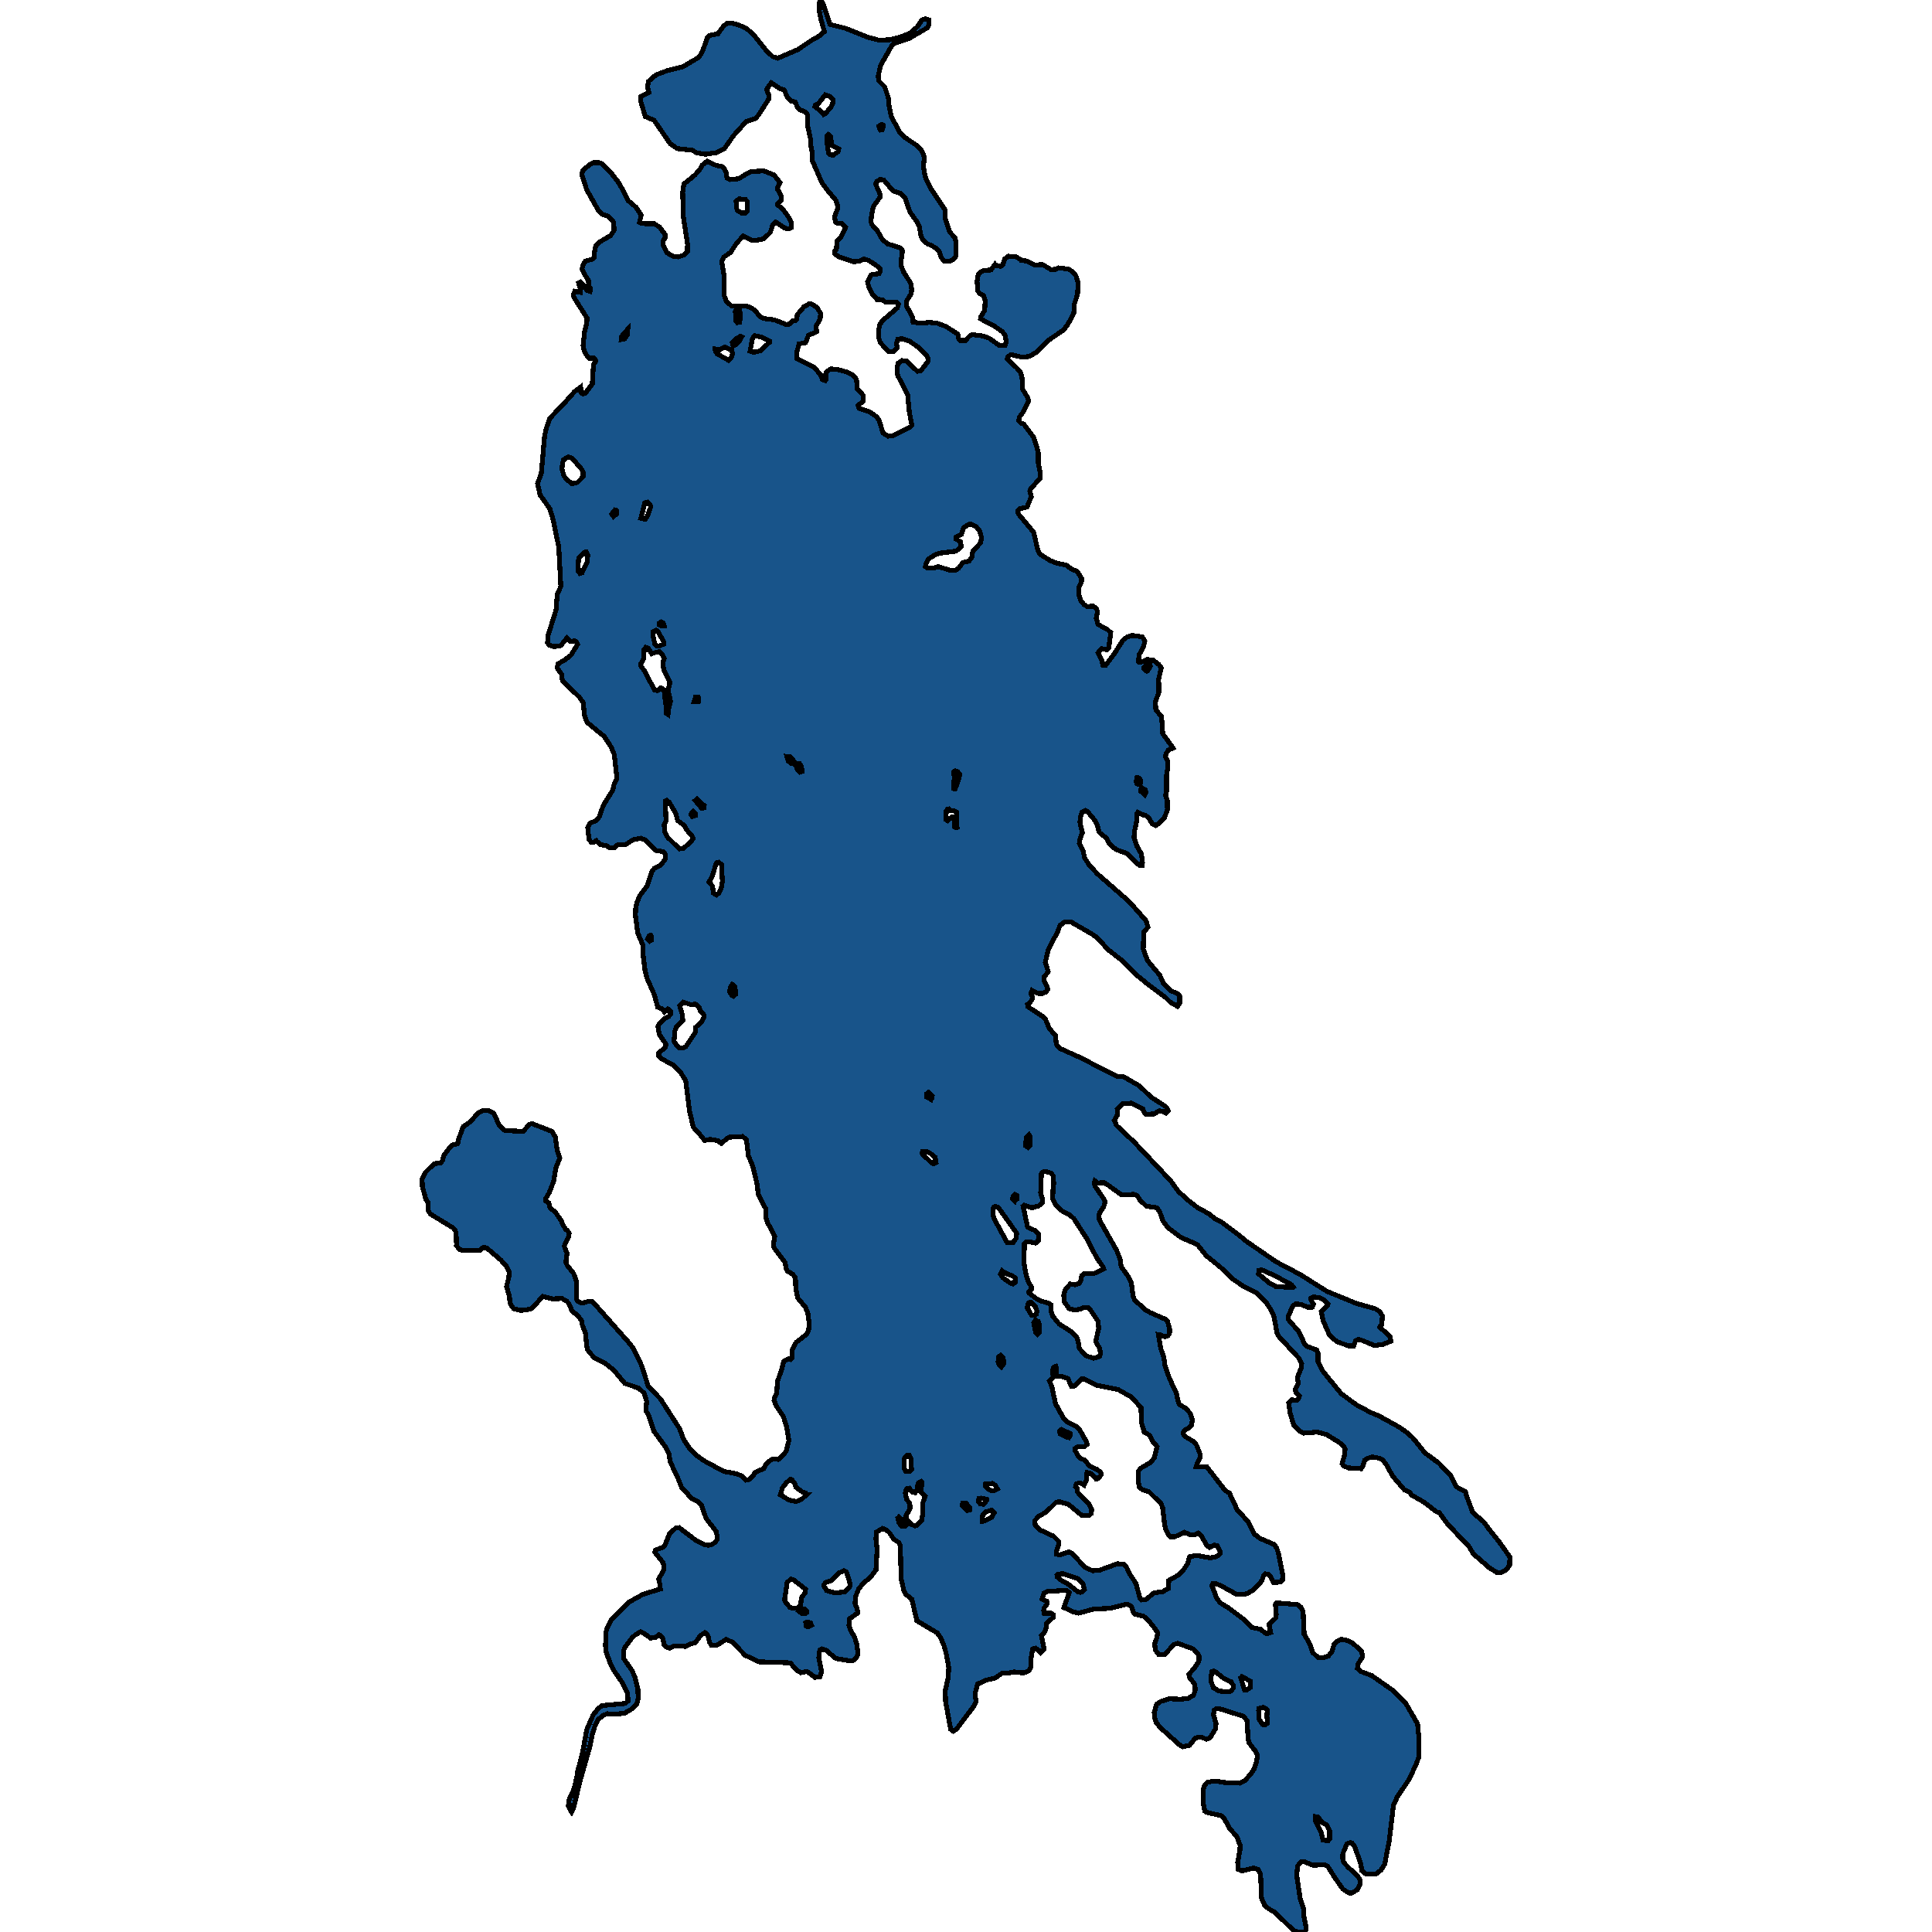 <svg xmlns="http://www.w3.org/2000/svg" width="400" height="400"><path style="stroke: black; fill: #18548a; shape-rendering: crispEdges; stroke-width: 1px;" d="M213.998,110.185L214.893,113.979L215.353,114.764L217.434,116.072L218.813,116.595L220.725,116.988L221.717,117.729L223.048,118.339L223.943,119.778L223.895,120.476L223.387,121.566L223.387,123.179L223.75,124.313L224.451,125.185L225.105,125.577L226.339,125.49L226.968,125.97L227.234,126.58L226.968,128.019L227.331,129.24L228.178,129.763L229.291,130.33L229.968,130.984L229.557,134.123L229.218,134.515L228.057,134.297L227.307,135.169L228.081,136.652L228.347,137.742L228.904,137.742L230.743,135.3L232.509,132.51L233.332,131.899L234.3,131.551L236.502,131.856L237.034,132.728L236.744,133.949L235.872,135.518L235.679,136.957L235.8,137.088L236.574,137.001L237.494,136.521L238.752,136.695L239.962,137.611L240.421,138.265L239.889,140.619L239.938,143.279L239.212,145.328L239.308,146.941L240.494,148.38L240.736,151.911L242.865,154.875L241.898,155.268L241.389,156.096L241.293,156.619L241.728,157.534L241.801,158.842L241.535,160.368L241.535,163.725L241.317,164.727L241.68,165.73L241.704,167.648L241.123,169.217L240.107,170.351L239.284,170.917L238.558,170.568L237.808,169.304L237.131,168.781L236.55,168.694L235.582,168.171L235.364,168.52L235.292,170.263L234.929,171.92L234.784,173.445L235.388,175.189L236.308,176.802L236.55,178.589L236.502,179.199L235.872,179.156L233.332,176.715L231.299,175.974L230.525,175.494L229.581,174.579L229.17,173.62L227.573,172.312L227.161,170.786L226.677,169.871L225.177,168.04L224.717,167.822L224.04,168.171L223.653,169.304L223.604,170.307L224.088,172.399L223.629,173.663L223.459,174.579L224.209,176.061L224.572,177.63L225.516,179.112L227.234,180.943L233.767,186.652L237.276,190.619L237.687,191.97L236.792,192.972L236.695,196.503L237.566,198.856L240.131,201.907L240.905,203.694L242.502,205.175L243.882,205.742L244.22,206.091L244.245,207.703L243.785,208.357L242.285,207.485L241.365,206.57L237.494,203.65L235.582,202.081L232.073,198.682L229.388,196.59L227.161,194.149L226.194,193.452L221.814,190.924L221.015,190.837L220.362,190.924L219.442,191.621L219.007,192.842L217.071,196.546L216.418,199.205L217.023,201.166L216.224,202.212L216.2,203.127L216.829,204.347L216.926,204.827L216.539,205.393L215.74,205.698L214.845,205.655L213.684,205.045L213.442,205.698L213.756,206.352L213.708,206.875L213.296,207.485L212.74,207.965L212.837,208.444L215.813,210.405L216.49,211.102L217.216,212.889L218.499,214.371L218.717,216.245L219.563,217.116L223.435,218.859L231.251,222.825L232.678,222.956L235.921,224.829L238.244,227.095L241.414,229.143L241.873,230.015L241.389,230.451L240.663,230.102L239.986,229.971L238.97,230.625L237.3,230.712L236.889,230.32L236.598,229.536L234.251,228.403L232.436,228.49L231.299,229.623L231.396,230.756L230.694,231.976L231.178,233.021L234.784,236.42L242.309,244.394L244.003,246.703L246.011,248.533L247.995,250.058L250.415,251.365L251.576,252.367L252.859,252.977L256.73,255.896L258.013,256.985L264.304,261.299L269.119,263.825L274.709,267.354L280.879,269.881L284.775,270.97L285.743,271.623L286.203,272.451L286.082,274.281L285.695,274.586L285.67,274.76L287.775,276.72L287.969,277.679L286.324,278.332L284.581,278.594L282.331,277.635L281.291,277.287L280.661,277.592L280.25,278.637L279.21,278.637L276.984,277.853L275.967,277.112L275.193,276.285L273.935,273.41L273.548,271.58L274.927,270.229L274.951,270.012L274.152,269.184L273.257,268.705L271.902,268.487L271.418,268.748L271.418,269.14L271.926,270.012L271.709,270.621L270.789,270.665L269.313,270.055L268.224,269.968L267.595,270.491L266.748,272.495L266.724,273.192L268.902,275.675L270.136,278.332L270.547,278.724L272.604,279.508L272.87,280.118L272.894,281.991L273.935,283.952L277.661,288.525L280.928,290.921L283.807,292.446L285.404,293.099L289.735,295.495L291.284,296.584L292.446,297.629L295.035,300.809L297.914,302.943L300.455,305.643L301.399,307.647L301.931,308.082L303.431,308.823L303.552,309.476L304.907,313.135L307.278,315.182L308.198,316.488L310.303,319.101L312.602,322.368L312.553,324.022L311.949,324.937L311.005,325.503L310.013,325.634L308.295,324.545L305.004,321.671L304.109,320.146L299.729,315.573L297.987,313.178L297.406,313.004L294.817,311L292.688,309.781L292.179,309.476L291.962,308.997L290.776,308.474L288.356,305.643L286.977,303.161L286.324,302.333L285.719,301.941L284.146,301.636L283.105,301.941L282.573,302.29L282.162,303.553L281.823,304.075L279.161,303.901L278.266,303.553L277.879,303.074L278.363,301.244L278.484,299.981L278.048,299.241L277.129,298.544L274.685,297.019L272.749,296.497L269.845,296.714L269.095,296.279L267.861,295.016L267.111,292.62L266.821,290.485L267.498,289.832L268.466,289.919L268.805,289.658L269.047,289.004L268.297,288.351L268.176,287.698L268.805,286.347L268.587,285.302L269.41,283.167L269.507,282.296L268.902,281.164L264.716,276.633L264.377,275.893L263.723,272.364L263.239,271.362L262.054,269.532L260.166,267.703L257.481,266.352L255.254,264.827L252.714,262.388L249.762,259.992L247.923,257.682L244.511,256.201L241.777,254.153L240.809,252.846L240.107,250.929L239.526,250.058L237.3,249.709L235.945,248.359L235.485,247.575L234.784,247.27L232.606,247.4L232.098,247.313L229.267,245.265L228.589,244.873L227.186,244.917L226.677,244.481L226.556,244.786L226.677,245.527L228.589,248.315L228.783,248.882L228.516,249.84L227.742,250.973L227.549,251.539L227.597,252.541L231.154,258.815L231.88,260.601L232.146,262.257L233.598,264.305L234.227,265.524L234.59,268.356L234.905,269.14L237.179,271.231L238.22,271.798L241.317,273.148L241.728,273.584L242.164,275.239L242.139,276.11L241.825,276.503L241.22,276.764L240.373,276.415L239.841,276.328L240.349,279.29L240.954,281.033L241.196,282.732L242.091,285.302L243.543,288.438L243.906,290.093L244.22,290.834L245.406,291.487L246.398,292.576L246.882,293.97L246.689,295.059L246.205,295.582L245.358,296.017L244.971,296.54L244.971,296.889L245.309,297.368L247.221,298.544L247.705,299.153L248.479,301.07L248.479,301.767L247.777,303.248L247.632,303.727L249.883,303.727L253.706,308.649L254.625,309.128L254.674,309.476L256.15,312.568L258.352,315.007L259.61,317.533L260.844,318.491L263.772,319.754L264.304,320.451L264.716,321.671L265.587,326.069L265.514,327.114L265.054,327.55L263.627,327.637L262.925,326.2L262.562,325.895L261.957,325.852L261.57,326.331L261.28,327.202L260.82,327.811L259.465,329.248L258.134,329.945L257.65,330.119L256.077,330.119L252.689,328.247L251.722,327.898L251.068,327.898L250.875,328.247L251.528,329.858L251.915,330.947L252.714,331.905L254.432,332.95L257.819,335.519L259.174,336.956L260.941,337.305L262.199,338.263L263.07,338.001L262.731,336.303L264.086,335.04L264.232,334.256L264.062,332.166L264.28,331.861L268.611,332.21L269.361,332.776L269.797,333.777L270.015,338.35L271.225,340.44L271.781,342.138L272.918,343.183L273.983,343.183L274.999,342.879L275.774,341.921L276.209,340.44L276.742,339.83L277.734,339.395L279.04,339.656L279.984,340.135L281.92,341.877L282.089,343.053L281.145,344.533L281.049,345.448L281.847,346.101L283.952,346.885L288.574,350.107L291.09,352.719L293.486,356.899L293.801,360.122L293.752,363.779L293.147,365.433L291.599,368.612L289.3,372.008L288.501,373.749L287.654,380.933L286.687,385.983L285.888,387.202L284.944,387.942L282.742,387.942L281.968,387.332L281.654,385.591L280.395,382.152L279.936,381.586L279.573,381.499L278.871,381.76L278.024,383.762L278,384.851L278.193,385.591L279.161,386.636L281,388.29L281.557,389.161L281.654,389.988L281.024,391.25L279.669,392.034L278.919,391.729L278,391.076L276.354,388.725L274.927,386.462L274.322,386.113L271.805,386.157L270.063,385.46L269.386,385.417L268.66,386.331L268.466,388.246L269.192,393.079L269.894,395.168L269.966,396.866L270.281,398.215L270.426,399.478L270.136,400L268.684,400L267.764,399.652L263.941,395.908L262.707,395.212L261.86,394.559L261.183,392.948L260.989,388.072L260.457,387.027L259.537,386.766L257.093,387.376L256.367,387.027L256.246,385.634L256.706,383.066L256.755,382.065L256.101,380.323L254.504,378.451L253.536,376.623L252.883,375.926L249.81,375.229L249.447,374.968L249.06,373.14L249.108,370.44L249.423,369.57L249.907,369.047L250.85,368.829L252.085,368.829L253.488,369.047L256.634,369.178L257.698,368.699L259.005,367.219L259.658,366.217L260.166,364.65L260.36,363.518L259.9,362.516L258.642,360.905L258.424,360.122L258.182,356.246L257.432,355.332L252.762,353.852L251.939,353.721L251.359,354.069L251.238,355.027L251.77,356.856L251.673,357.901L250.56,359.773L249.786,360.078L248.77,359.686L248.092,359.686L247.463,359.86L246.277,361.341L244.898,361.645L244.148,361.21L240.421,357.857L239.429,356.725L239.066,355.724L238.97,354.548L239.454,352.894L240.276,352.284L242.091,351.718L244.487,351.805L246.011,351.631L247.076,350.978L247.414,350.15L247.463,349.541L247.269,348.583L246.277,347.32L246.156,346.623L247.318,345.317L248.213,343.967L248.261,342.966L247.898,342.269L247.076,341.398L243.809,340.222L243.035,340.484L241.147,342.53L240.663,342.617L239.889,342.53L239.187,341.616L239.066,340.353L239.55,338.959L239.671,338.001L238.824,336.782L237.639,335.345L236.744,334.605L235.05,334.213L234.663,333.864L234.324,332.776L233.961,332.384L233.211,332.123L229.726,332.994L226.484,333.124L223.266,333.995L222.104,333.69L220.265,332.819L221.402,329.684L220.725,329.248L216.757,329.51L216.152,329.814L215.764,331.077L216.708,331.513L216.781,332.079L216.176,332.906L216.079,333.429L216.2,334.082L217.555,333.952L218.039,334.256L218.087,334.822L216.708,336.085L216.539,337.218L216.152,338.089L215.619,338.655L216.176,341.442L215.426,342.138L214.434,341.224L213.805,341.398L213.466,343.314L213.442,345.143L212.982,345.97L211.82,346.362L209.957,346.144L208.651,346.406L207.537,346.362L206.086,347.407L204.198,347.843L202.383,348.67L201.875,350.673L202.093,352.328L201.633,353.242L198.076,357.944L197.375,358.423L196.818,358.032L195.778,352.328L195.705,350.063L196.334,347.189L196.431,345.317L195.971,342.661L195.511,340.875L194.737,339.047L194.06,338.089L189.825,335.563L188.785,331.077L187.478,330.032L187.163,329.423L186.558,326.853L186.413,319.929L186.074,319.363L185.01,318.622L184.139,317.316L183.461,316.749L182.711,316.445L181.429,317.228L181.356,318.666L181.598,320.756L181.356,325.068L180.146,326.635L179.033,327.506L177.799,328.9L177.17,330.468L177.025,331.948L177.484,333.168L177.581,333.952L175.863,335.171L175.766,336.521L176.178,337.653L176.976,339.047L177.436,340.571L177.63,342.53L177.267,343.227L176.613,343.793L175.863,343.837L173.032,343.358L171.024,341.659L170.153,341.398L169.717,341.616L169.524,343.27L170.104,346.144L169.741,347.189L168.749,347.277L167.104,346.057L165.821,346.319L164.926,345.796L163.619,344.272L157.038,344.054L154.279,342.704L151.618,339.961L150.335,339.438L148.448,340.614L147.238,340.614L146.875,339.917L146.609,338.742L146.222,338.132L145.931,338.001L144.963,338.698L143.947,340.092L142.713,340.44L141.963,340.875L139.664,340.745L138.696,341.224L138.043,341.05L137.511,340.571L137.244,339.264L136.785,338.611L136.422,338.437L135.647,339.047L134.68,339.134L133.204,338.089L132.599,337.827L131.437,338.568L130.784,339.177L129.332,341.137L129.09,341.833L129.163,343.445L130.808,345.796L131.461,347.233L132.066,349.715L132.139,351.674L131.824,352.763L130.977,353.721L129.332,354.679L127.348,354.94L125.727,354.809L124.855,355.158L123.839,356.029L123.186,357.335L122.678,358.902L122.121,361.645L120.161,368.481L118.758,374.315L118.346,375.186L118.08,374.794L117.669,373.88L117.862,372.53L118.879,370.266L119.459,367.697L119.556,366.914L120.669,362.603L121.468,358.119L122.799,355.071L123.912,353.677L124.686,353.111L129.453,352.676L130.034,352.153L129.913,350.542L128.775,348.278L127.178,345.97L126.283,344.185L125.46,341.964L125.364,340.745L125.436,338.132L125.606,337.218L126.573,335.345L130.082,331.774L133.131,330.076L136.712,328.987L136.615,327.985L136.373,326.94L137.39,325.068L137.414,324.066L137.269,323.5L135.551,321.366L135.744,320.887L137.123,320.408L137.704,319.842L138.575,317.62L139.834,316.401L140.584,316.27L144.165,318.971L145.859,319.842L146.73,319.929L147.383,319.754L148.012,319.363L148.496,318.709L148.448,317.925L148.278,317.054L146.197,314.398L145.205,311.567L144.528,310.913L143.028,310.129L142.495,309.476L142.544,309.476L142.229,309.041L141.189,308.126L140.1,305.426L138.793,302.769L138.479,300.939L137.898,299.72L135.381,296.322L134.365,293.23L133.736,292.054L133.881,290.137L133.349,288.438L132.236,287.393L129.38,286.434L127.009,283.603L125.412,282.34L123.016,281.12L121.637,279.465L121.468,278.637L121.202,275.98L120.548,274.281L120.427,273.497L119.726,272.451L118.492,271.493L117.693,269.794L117.379,269.445L116.967,269.227L116.362,268.835L114.402,268.922L112.37,268.4L110.144,270.883L109.684,271.057L107.893,271.319L106.369,270.97L106.054,270.578L105.594,269.837L105.473,268.4L104.869,266.352L105.353,264.435L105.425,263.259L104.844,262.17L103.683,260.863L100.779,258.38L100.053,258.249L99.279,258.902L95.528,258.815L95.19,258.685L94.488,257.9L94.512,257.595L94.44,255.33L94.246,254.72L93.907,254.284L89.068,251.322L88.681,250.581L88.584,248.925L88.172,248.315L87.447,245.614L87.398,244.089L88.148,242.651L89.915,240.908L91.149,240.821L91.584,240.342L91.85,239.296L92.964,237.771L93.593,237.074L94.778,236.769L94.948,235.854L95.891,233.283L97.343,232.281L98.964,230.451L100.029,229.884L101.166,229.928L102.279,230.538L103.32,232.934L104.336,233.98L104.578,234.067L108.305,234.242L109.587,232.804L110.119,232.629L114.281,234.242L114.983,235.418L115.346,238.12L115.903,239.775L115.128,241.649L114.596,244.655L113.701,246.965L112.926,248.228L113.023,248.664L113.628,249.056L113.87,250.058L114.983,250.973L116.144,252.629L116.483,253.456L116.967,254.284L117.088,254.546L117.475,254.763L117.838,255.33L117.717,256.114L116.967,257.639L116.822,257.987L116.967,258.38L117.403,259.512L117.161,261.342L117.403,261.952L118.782,263.695L119.387,265.394L119.411,269.097L119.701,269.489L120.258,269.707L120.863,269.707L121.952,269.402L122.726,269.532L130.324,278.114L131.195,279.29L132.841,282.732L134.196,286.957L136.761,289.658L140.68,295.756L141.576,298.108L142.737,299.807L144.334,301.418L145.738,302.42L149.851,304.642L152.489,305.121L153.505,305.556L154.449,306.427L155.126,306.297L155.925,305.6L156.312,304.859L158.151,304.032L158.707,302.986L159.7,302.202L160.401,302.028L161.127,302.159L161.587,301.854L162.748,300.504L163.329,298.282L162.869,295.408L162.192,293.273L160.813,291.226L160.256,289.963L160.377,289.266L160.813,288.438L160.958,286.042L161.78,283.69L162.289,281.817L163.256,281.294L163.692,281.469L164.007,281.12L164.031,279.421L164.829,277.94L167.031,276.198L167.394,275.544L167.564,274.107L167.249,271.841L166.741,270.621L165.144,268.705L164.757,266.744L164.684,264.522L164.079,263.782L162.966,263.128L162.748,262.606L162.555,261.386L160.28,258.38L160.111,257.639L160.401,255.983L158.925,253.151L158.514,251.888L158.611,250.407L156.989,247.313L156.747,245.178L155.876,241.518L154.957,239.296L154.545,236.028L153.771,235.287L150.868,235.462L149.319,236.725L148.617,236.159L147.02,235.897L145.883,236.115L145.06,235.069L143.536,233.37L142.737,229.928L141.963,223.74L140.801,221.866L139.374,220.515L136.882,219.164L136.398,218.598L136.373,217.988L137.728,216.855L137.898,216.201L136.494,214.153L136.204,212.497L136.543,211.93L137.656,210.885L138.454,210.492L138.841,209.926L138.817,209.316L138.309,208.923L137.583,209.534L137.099,208.88L136.18,208.531L135.478,205.96L134.002,202.648L133.542,200.861L133.107,197.418L133.083,195.631L132.042,193.19L131.558,189.529L131.631,187.786L131.921,186.74L132.453,185.432L133.954,183.471L134.994,180.42L135.526,179.722L136.809,179.112L137.68,177.935L137.801,176.933L137.317,176.322L135.72,176.061L133.591,173.925L132.695,173.533L131.05,173.881L129.477,174.884L127.904,174.884L127.178,175.538L126.211,175.538L125.557,175.102L124.372,174.884L123.525,174.186L123.452,174.056L123.016,174.317L122.412,174.404L121.952,173.794L121.686,171.353L122.145,170.481L123.476,169.827L124.081,169.086L124.952,166.645L126.888,163.55L127.154,162.33L127.735,161.24L127.178,156.227L126.525,154.657L125.097,152.478L121.661,149.644L121.323,149.077L120.984,148.031L120.766,145.502L119.943,144.325L116.967,141.448L116.459,141.012L116.241,139.529L115.733,138.875L115.37,138.221L115.515,137.437L116.967,136.608L118.201,135.649L119.58,133.425L119.218,132.771L118.927,132.684L118.056,132.815L117.379,132.074L116.967,132.597L116.193,133.556L115.806,133.774L114.523,133.861L113.725,133.556L113.362,133.12L113.434,131.681L115.128,126.275L115.37,123.048L116.12,121.391L115.685,113.281L114.523,107.612L113.846,105.345L111.813,102.467L111.305,100.112L112.079,97.931L112.757,90.212L113.144,88.555L113.846,86.593L116.967,83.322L118.976,81.054L120.21,80.138L120.355,81.315L120.694,81.577L121.153,81.446L122.629,79.484L122.871,75.471L123.355,74.773L123.234,74.381L122.944,74.075L122.073,74.206L121.589,73.77L120.984,72.723L120.718,71.589L121.032,68.667L121.492,66.792L121.54,65.876L118.855,61.601L118.709,61.034L119.024,60.292L120.137,60.511L120.185,59.856L119.798,58.591L120.21,58.373L121.129,59.333L121.516,60.118L122.145,60.336L122.218,59.638L121.903,59.158L121.831,58.068L121.032,56.803L120.5,55.669L120.669,55.014L121.178,54.055L122.702,53.662L122.992,53.313L123.137,51.83L123.379,50.87L124.105,50.129L126.404,48.777L127.154,47.686L127.057,46.203L126.84,45.679L125.92,44.763L124.759,44.371L123.791,43.411L121.444,39.223L120.476,36.169L120.621,35.297L122.194,33.988L122.799,33.683L124.009,33.683L124.638,33.857L126.743,36.082L128.195,37.958L130.106,41.579L131.655,42.888L132.744,44.502L132.405,46.072L132.841,46.29L135.454,46.334L136.567,47.032L137.728,48.602L137.68,49.256L137.317,49.867L137.341,50.827L137.995,52.223L138.624,52.659L139.422,53.095L140.414,53.182L141.527,52.833L142.302,52.179L142.35,50.521L141.503,45.069L141.334,39.877L141.6,38.089L143.85,36.257L144.842,35.166L145.399,34.163L146.391,33.377L148.182,34.206L149.391,34.468L149.9,34.773L150.384,35.733L150.505,36.867L151.206,37.173L152.948,36.998L154.666,35.908L155.562,35.515L158.151,35.384L160.304,36.257L161.49,37.827L160.982,38.83L160.982,39.179L161.418,39.877L161.756,40.706L161.805,41.361L160.982,42.277L160.982,42.408L162.119,43.367L163.111,44.72L163.886,46.072L163.813,47.163L163.377,47.381L162.531,47.25L160.595,45.985L159.966,46.639L159.482,48.122L158.127,49.431L156.699,49.736L155.707,49.78L153.892,48.864L152.537,50.303L151.255,52.266L149.827,53.226L149.44,54.142L149.948,57.37L149.924,61.165L150.384,62.342L151.424,63.346L154.57,63.389L155.634,63.782L156.384,64.349L157.401,65.614L158.223,65.963L160.329,66.224L162.773,67.184L163.498,67.097L164.152,66.399L164.587,66.443L164.926,66.181L165.071,65.134L166.451,63.52L167.588,62.866L168.096,62.997L169.088,63.607L169.887,64.829L169.814,65.963L168.991,67.489L169.04,68.667L167.37,69.452L166.813,70.935L165.434,71.197L164.95,73.029L165.023,74.25L168.58,76.082L169.887,77.565L170.298,78.611L170.879,78.786L171.048,78.524L171.048,77.172L171.508,76.692L172.04,76.387L173.492,76.518L175.21,76.998L176.662,77.695L177.315,78.524L177.509,80.53L178.719,81.839L178.767,83.016L177.678,83.932L177.872,84.543L180.001,85.241L181.501,86.287L182.034,87.072L182.808,89.645L183.897,90.3L184.889,90.212L188.543,88.337L188.785,88.075L188.252,85.197L187.938,81.839L185.978,77.957L185.736,77.303L185.712,76.213L185.954,75.209L186.728,74.642L187.647,74.73L189.922,76.867L190.599,76.823L192.075,74.904L192.172,74.337L191.93,73.727L190.236,71.982L188.301,70.63L186.873,70.15L185.881,70.194L185.615,71.066L185.76,71.982L184.889,72.811L183.945,72.811L182.251,70.935L181.937,69.976L181.937,68.187L182.155,67.228L182.735,66.355L185.808,63.738L186.002,62.997L185.639,62.604L183.292,62.517L182.663,62.037L181.574,61.994L180.63,60.903L179.904,59.551L179.614,58.33L180.34,56.977L180.63,56.803L181.985,56.672L182.251,56.236L182.227,55.625L181.235,54.796L179.759,53.88L178.864,53.619L177.896,54.098L176.71,54.186L173.734,53.182L172.887,52.615L172.766,52.092L173.177,51.612L173.274,49.954L174.169,48.995L175.065,47.075L174.411,46.334L173.323,46.203L173.008,46.028L172.766,44.981L173.347,43.367L173.468,42.669L173.032,41.448L171.387,39.485L170.201,37.914L168.217,33.334L168.144,32.767L168.193,31.85L167.854,30.018L167.806,28.753L167.152,25.786L167.176,23.779L166.765,23.168L165.676,22.776L165.241,22.427L164.587,21.074L163.861,20.987L163.136,20.333L162.337,18.631L161.369,18.282L159.7,17.148L158.756,18.413L158.828,18.98L159.191,19.635L159.24,20.376L157.038,23.823L156.36,24.565L154.521,25.132L151.884,28.055L150.021,30.716L148.399,31.589L146.076,31.938L144.213,31.632L143.342,31.109L140.221,30.76L138.769,29.756L135.43,24.914L133.591,24.128L132.599,20.769L132.695,19.984L134.341,19.155L134.075,17.977L134.268,16.842L135.212,15.97L136.059,15.402L138.188,14.617L141.431,13.788L144.746,11.825L145.472,10.559L146.439,7.854L146.948,7.33L148.641,6.981L149.827,5.367L150.601,4.756L151.448,4.756L152.973,5.192L154.497,5.847L155.997,7.156L158.732,10.559L159.99,11.737L161.03,12.043L165.216,10.254L167.975,8.378L169.524,7.505L170.685,6.545L169.935,3.883L169.596,2.094L169.693,0.393L170.008,0L170.467,0.96L171.847,5.062L174.992,5.847L179.735,7.723L181.888,8.29L184.066,8.247L186.292,7.723L188.446,6.851L189.97,5.498L190.89,4.102L191.64,3.883L192.269,4.102L192.317,5.149L192.051,5.716L188.325,7.898L185.107,8.989L184.574,9.556L182.3,13.57L181.816,15.795L181.961,16.755L183.147,17.933L184.018,20.551L184.018,21.598L184.502,24.041L186.22,27.313L187.139,28.317L189.68,30.018L190.672,30.934L191.059,31.719L191.398,32.679L191.156,34.381L191.519,36.387L191.833,37.304L192.656,38.961L195.657,43.455L195.705,44.371L195.657,45.2L196.624,47.991L197.786,49.344L197.931,50.26L197.907,53.008L197.592,53.531L196.818,54.011L196.141,54.142L195.39,54.011L194.785,53.139L194.544,52.223L194.035,51.568L192.85,50.827L192.003,50.478L191.108,49.736L190.696,48.951L190.333,46.944L189.728,45.767L188.373,43.847L187.381,40.924L186.389,40.008L184.937,39.572L183.001,37.304L182.276,37.129L181.55,37.565L181.283,38.089L182.106,39.965L182.276,40.706L180.824,42.757L180.485,44.283L180.316,45.898L180.509,46.508L181.671,47.817L182.735,49.649L183.848,50.521L186.389,51.307L186.849,51.874L186.558,54.098L186.583,55.014L187.067,56.323L188.543,58.591L188.76,59.856L188.664,60.772L187.647,62.43L187.647,63.302L189.002,65.745L189.051,66.704L190.72,66.922L192.39,66.748L194.06,66.922L195.826,67.577L198.318,69.19L198.512,70.194L198.826,70.499L199.843,70.499L200.738,69.583L201.27,69.278L203.4,69.539L204.779,70.019L206.933,71.546L208.094,71.546L208.312,70.717L208.118,69.452L207.513,68.667L205.965,67.577L203.013,66.006L203.109,65.527L203.859,64.262L203.98,62.342L203.642,61.165L202.843,60.772L202.456,60.249L202.287,58.242L202.529,56.846L202.916,56.367L203.69,56.018L205.166,55.887L205.989,54.753L206.086,54.884L207.199,55.145L207.61,54.884L208.021,53.619L208.771,53.051L210.32,53.182L211.312,53.706L211.409,53.88L212.643,54.055L214.264,54.884L215.813,54.753L217.555,55.8L218.547,55.756L219.104,55.451L221.233,55.712L222.007,56.192L222.758,57.065L223.217,58.504L223.096,60.903L222.395,63.084L222.322,64.872L221.088,67.14L220.193,68.318L216.878,70.586L214.506,72.985L213.03,73.814L211.554,73.945L209.352,73.421L208.675,73.814L208.53,74.294L210.49,76.169L211.336,77.172L211.603,78.175L211.724,80.574L212.788,82.362L212.958,83.104L211.941,85.153L211.046,86.375L210.925,87.16L211.433,87.683L211.941,87.77L213.95,90.474L214.409,91.695L214.942,93.614L214.942,95.707L215.353,97.757L215.377,98.978L213.466,101.115L213.224,101.638L213.514,102.859L212.619,104.996L211.143,105.301L210.731,105.737L210.828,106.391ZM137.511,129.589L137.341,129.022L136.906,128.76L136.519,128.978L136.494,129.371L136.882,129.545ZM143.342,169.043L143.971,168.825L143.995,168.389L143.536,167.953L143.149,168.345L143.1,168.738ZM134.075,194.411L134.534,194.846L134.897,194.629L134.897,193.844L134.704,193.626L134.389,193.757ZM143.705,145.241L144.625,145.197L144.673,144.499L144.576,144.325L143.995,144.325ZM182.3,26.921L182.638,26.877L182.856,26.31L182.88,25.917L182.59,25.786L182.276,25.873L181.985,26.092L182.082,26.659ZM166.813,335.955L166.934,336.695L167.467,336.782L167.999,336.477L167.781,335.955L166.934,335.868ZM127.033,106.958L127.687,106.348L127.687,105.694L127.59,105.606L127.324,105.563L126.646,106.435ZM217.966,284.213L218.692,284.169L218.765,283.342L218.596,282.906L218.16,283.08L217.918,283.777ZM209.594,248.228L210.03,248.664L210.054,248.577L210.538,248.272L210.49,247.487L210.102,247.27L209.764,247.618ZM236.139,163.768L237.01,164.553L237.203,164.117L237.179,163.594L236.477,163.158L236.139,163.463ZM235.243,161.85L235.413,162.286L235.751,162.417L236.139,162.068L236.163,161.589L235.993,161.501L235.969,161.196L235.8,161.066L235.388,161.022ZM191.833,227.095L192.753,227.618L192.801,227.4L192.995,227.27L193.019,226.877L192.221,226.18L191.882,226.442ZM162.918,156.619L163.232,157.578L163.716,158.014L164.055,158.101L164.394,157.622L163.644,156.706ZM237.445,138.963L237.615,138.919L238.147,137.916L238.099,137.611L237.857,137.349L236.84,138.134L236.84,138.483ZM166.717,334.082L167.055,333.864L167.055,333.56L166.644,333.168L165.604,332.95L165.313,333.516L165.967,333.995ZM128.63,70.281L129.356,70.15L129.913,69.234L129.985,68.144L128.703,69.627ZM143.947,165.73L145.278,167.343L145.786,167.256L145.81,166.82L144.286,165.425ZM200.206,312.743L200.738,312.655L200.811,312.22L200.012,311.218L199.335,311.218L199.189,311.697ZM164.708,158.276L165.144,159.409L165.579,159.889L166.063,159.714L165.918,158.624L165.531,158.101ZM185.881,314.31L186.123,315.312L186.704,315.965L187.43,315.965L187.575,315.791L186.679,314.572L186.123,314.093L186.026,314.223ZM202.553,310.87L202.964,311.392L203.617,311.436L204.247,310.696L204.271,310.434L203.182,310.173L202.674,310.26ZM151.593,70.892L151.787,71.589L151.908,71.459L152.295,71.415L153.094,70.586L153.553,69.757L153.287,69.627L152.392,70.15ZM206.642,281.904L206.836,282.47L207.344,282.993L207.828,282.296L207.683,281.033L207.223,280.597L206.763,280.902ZM212.861,237.597L213.321,237.161L213.321,235.418L213.03,234.939L212.449,235.505L212.377,237.248ZM219.394,296.235L219.467,296.845L220.749,297.498L221.281,297.629L221.523,297.281L221.596,296.801L219.757,295.974ZM151.86,206.221L152.319,205.873L152.271,205.132L152.077,204.173L151.618,203.824L151.182,204.435L151.085,205.437L151.497,206.047ZM152.634,66.792L153.118,66.704L153.215,66.268L153.19,64.654L153.094,64.262L152.44,64.131L152.247,64.523L152.392,66.443ZM214.022,273.845L214.434,275.936L214.797,276.285L215.111,275.936L215.184,274.194L214.918,273.54L214.434,273.497L214.361,273.366ZM205.819,308.605L206.497,308.257L206.037,307.473L205.432,307.124L204.053,307.255L203.98,307.69L204.561,308.3L205.215,308.605ZM197.496,162.068L197.52,163.289L197.762,163.332L198.222,162.155L198.633,160.717L198.633,160.194L198.27,159.758L197.738,159.583L197.423,159.801L197.592,160.891ZM257.674,349.889L258.182,349.846L258.86,349.367L258.811,348.017L257.142,347.146L257.021,347.407L256.9,347.451ZM203.351,314.964L203.835,314.92L205.311,314.136L205.868,313.178L205.335,312.655L203.98,313.047L203.448,313.744ZM212.667,270.752L213.563,272.277L214.361,272.277L214.555,272.103L214.7,271.449L214.361,270.491L213.442,269.576L213.248,269.576L212.909,269.794ZM190.914,238.599L190.987,238.947L192.971,240.865L193.43,240.908L193.793,240.69L193.624,239.601L192.656,238.817L191.858,238.425L190.962,238.468ZM207.126,263.782L207.658,264.566L209.328,265.742L209.739,265.829L210.151,265.524L210.199,264.61L209.594,264.13L208.675,263.825L207.876,263.346L207.61,263.303L207.465,263.172ZM132.671,107.307L133.591,107.525L134.002,106.958L134.728,104.952L134.534,104.385L134.05,103.949L133.494,104.124ZM187.163,303.858L187.551,304.642L188.228,304.685L188.712,304.206L188.639,302.028L188.325,301.375L187.696,301.375L187.309,301.81L187.188,302.202ZM197.568,169.086L197.641,171.222L197.955,171.353L198.149,171.309L198.004,168.127L197.399,167.822L196.891,167.822L196.479,167.474L196.141,167.561L195.923,167.866L195.85,169.697L196.165,169.915L197.084,169.086ZM136.373,133.774L137.39,133.382L137.438,132.902L136.204,130.722L135.865,130.504L135.236,130.809L135.188,131.638L135.599,133.382L135.914,133.687ZM171.145,28.796L171.532,31.719L171.919,32.025L172.451,32.156L173.492,31.414L173.661,30.803L172.234,30.149L171.968,28.273L171.459,27.837L171.145,28.142ZM260.578,354.113L260.602,355.811L260.699,355.942L261.4,357.03L262.005,357.074L262.441,356.725L262.296,355.332L262.368,354.026L262.175,353.808L261.497,353.503L260.65,353.721ZM152.44,43.018L152.707,43.585L153.553,44.109L154.425,44.065L154.739,43.629L154.739,41.71L154.328,41.273L152.997,41.186L152.416,41.622ZM148.085,72.244L148.109,72.811L148.545,73.29L150.819,74.599L151.4,73.988L151.642,73.29L151.545,72.549L150.263,71.895L149.779,71.938L149.004,72.418ZM119.629,118.121L120.064,118.732L120.5,118.601L121.613,116.246L121.686,114.894L121.395,114.328L121.105,114.328L120.669,114.633L119.871,115.505L119.774,115.897ZM274.709,381.107L275.024,381.063L275.266,380.759L275.266,378.974L274.636,377.798L273.741,377.363L272.846,376.144L272.313,376.1L272.265,376.884L273.475,379.191L273.91,380.933ZM170.491,23.692L170.879,23.518L171.968,22.252L172.379,21.511L172.476,20.638L171.822,19.94L170.854,19.635L169.354,21.554L168.846,21.685L168.725,22.078L169.887,22.95ZM155.296,72.68L156.07,72.941L157.425,72.636L159.288,70.892L159.288,70.63L157.74,69.801L156.263,69.496L155.925,69.845L155.755,70.281ZM218.838,326.113L218.934,326.548L219.684,327.158L221.233,328.029L223.217,329.597L223.725,329.684L223.967,329.64L224.524,329.074L224.185,327.855L223.193,326.853L220.023,325.808L218.983,325.939ZM260.554,263.738L262.731,265.568L264.135,266.352L267.619,266.57L267.764,266.483L267.353,265.96L263.869,264.087L261.255,262.91L260.65,262.998ZM146.802,182.599L147.528,183.471L147.698,184.909L148.327,185.301L148.859,184.865L149.319,183.863L149.561,182.512L149.391,178.981L148.762,178.502L148.448,178.545L148.182,179.068L147.456,181.466ZM250.681,347.93L251.213,349.41L252.351,350.107L254.19,350.281L254.891,350.107L255.327,349.497L255.351,348.975L254.867,348.191L253.246,347.407L251.867,346.275L251.262,345.97L250.875,346.101ZM164.854,310.87L165.942,310.434L166.959,309.476L166.91,309.476L166.765,309.084L166.16,308.91L164.805,307.952L164.636,307.298L164.007,306.427L163.716,306.253L162.797,306.993L161.998,308.039L161.563,309.476L163.329,310.565ZM170.588,328.116L170.637,328.464L171.169,329.335L173.008,329.814L174.968,329.553L175.863,328.682L175.984,328.16L175.863,327.289L175.258,325.503L174.702,325.198L173.758,325.634L172.161,327.245L170.975,327.593ZM116.338,97.103L116.749,98.455L116.967,98.804L117.258,99.196L118.395,100.155L119.556,99.894L120.742,98.673L120.718,97.801L120.306,97.016L118.734,95.184L118.25,94.791L117.645,94.573L116.967,95.01L116.677,95.14L116.483,95.882ZM205.577,251.539L205.868,252.411L208.53,257.29L209.715,257.29L210.393,256.332L210.49,255.33L206.715,250.014L206.086,249.797L205.698,249.971ZM164.321,332.994L165.095,332.95L165.773,332.297L165.918,330.816L166.717,329.727L166.789,329.031L164.442,327.202L163.765,326.897L162.966,327.637L162.434,331.295L162.797,331.948L163.595,332.819ZM187.575,313.788L187.672,314.572L188.688,315.617L189.438,315.922L189.801,315.835L190.793,314.877L191.083,313.178L191.083,311.044L191.567,309.781L191.18,309.476L190.624,308.866L190.914,306.906L190.72,306.732L190.188,306.993L189.922,307.69L189.825,308.605L189.486,309.041L188.954,308.997L188.276,308.126L187.768,308.213L187.502,308.736L187.551,309.476L187.502,309.476L187.696,310.391L188.373,311.305L188.422,312.351ZM137.511,170.743L137.607,172.225L138.261,173.402L140.68,175.756L141.503,175.625L143.1,174.23L143.487,173.62L143.391,173.227L142.036,171.658L141.673,170.917L140.293,169.871L139.93,168.433L138.575,166.122L137.995,165.686L137.728,165.817L137.898,169.958ZM141.382,211.277L140.076,212.497L139.737,213.412L139.543,215.591L139.979,216.245L140.632,216.942L141.285,216.986L142.011,216.68L143.995,213.674L143.995,212.715L145.23,211.582L145.762,210.623L145.786,210.187L144.939,209.228L144.746,208.488L144.02,207.921L142.955,207.965L141.455,207.485L140.729,208.226L141.213,209.882ZM137.511,136.303L137.051,135.431L136.591,134.951L135.986,134.995L134.946,135.344L134.196,134.21L133.687,134.036L133.349,134.515L133.325,136.259L132.72,137.393L132.623,137.437L132.599,137.785L133.518,139.006L135.502,142.886L136.156,142.974L136.712,142.45L136.954,142.45L137.486,142.93L137.777,145.459L137.946,146.113L137.97,147.726L138.309,147.944L138.479,146.549L138.841,145.197L138.43,143.497L138.43,142.407L138.624,141.753L138.648,141.142L137.414,138.657L137.244,137.262ZM199.02,113.194L197.931,114.11L194.447,114.546L193.624,114.851L192.245,115.723L191.785,116.551L191.591,117.336L192.1,117.642L193.382,117.642L194.156,117.293L196.915,118.121L197.713,118.121L198.463,117.642L199.335,116.464L200.617,116.159L201.222,115.331L201.416,114.11L202.964,112.453L203.23,111.362L202.819,109.923L202.117,109.051L200.956,108.484L200.448,108.615L199.504,109.269L199.02,110.665L197.98,111.188L197.955,111.624L198.826,112.147ZM215.885,248.969L215.039,249.666L213.684,250.058L212.038,249.535L211.82,249.709L212.74,254.023L213.127,254.284L214.192,254.72L215.014,255.548L214.966,256.898L214.385,257.377L213.466,257.16L212.449,257.116L212.087,257.465L212.014,261.603L212.449,263.956L212.861,265.219L213.514,266.439L213.538,267.006L213.03,267.441L213.054,267.746L214.651,268.922L215.668,269.402L217.289,269.881L217.555,270.099L217.603,271.493L217.918,272.451L219.273,274.107L221.741,275.675L222.903,276.807L223.193,277.635L223.483,279.203L224.621,280.51L225.177,280.815L226.387,281.207L227.621,280.859L227.863,280.162L227.67,279.203L226.847,277.722L227.476,275.065L227.331,273.54L225.637,271.014L225.153,270.665L224.33,270.665L223.677,271.057L222.516,271.231L221.354,270.926L220.386,269.576L220.217,268.138L220.58,267.006L221.572,265.829L222.516,266.004L223.435,265.699L223.798,265.002L223.967,264.087L224.403,263.738L226.339,263.738L228.516,262.736L228.371,262.301L227.04,260.384L225.153,256.68L222.346,252.324L221.475,251.539L219.83,250.668L218.547,249.448L217.966,248.315L217.991,246.442L218.16,245.135L218.087,243.522L217.7,242.956L217.144,242.695L216.127,242.52L215.619,242.956L215.45,246.921L215.837,248.315ZM219.249,319.667L218.765,321.017L218.765,321.801L219.394,321.932L221.281,321.279L222.056,321.714L224.645,324.501L226.194,325.198L227.597,325.111L231.348,323.761L232.678,323.848L233.283,324.545L233.816,325.764L235.195,327.855L236.042,330.99L236.332,331.252L237.3,331.121L238.945,329.771L240.688,329.553L241.946,328.856L241.994,327.202L244.027,326.069L244.995,325.068L245.914,323.674L246.277,322.324L246.713,322.193L247.898,322.063L250.609,322.542L251.891,322.28L252.665,321.627L252.568,321.061L251.988,320.016L251.383,319.885L250.415,320.364L249.858,320.016L248.794,318.056L248.068,317.403L247.366,317.795L246.519,317.795L245.188,317.228L243.301,318.143L242.285,318.143L241.97,317.795L241.293,316.488L241.051,315.094L240.712,312.133L240.349,311.262L238.51,309.476L237.905,308.866L236.623,308.474L235.921,307.952L235.63,306.558L235.679,304.598L236.211,303.945L238.244,302.769L238.97,301.854L239.575,299.502L238.655,298.457L238.026,297.15L236.913,296.54L236.308,294.493L236.235,291.444L234.275,289.266L231.517,287.698L226.919,286.783L224.355,285.433L223.992,285.433L222.37,287.001L221.838,287.001L221.088,285.433L219.951,284.997L218.62,284.866L217.966,285.215L217.289,285.912L217.797,287.175L218.523,290.616L220.168,293.578L221.039,294.449L222.854,295.364L223.604,296.148L224.911,298.457L225.105,299.023L224.596,299.458L223.193,299.502L222.588,299.894L222.612,300.373L223.217,301.418L223.774,301.985L224.596,302.29L225.54,303.509L227.161,304.25L227.912,304.859L228.008,305.338L227.331,306.122L226.919,306.209L225.903,305.077L225.056,304.859L224.984,305.164L224.935,306.427L224.451,307.473L223.725,307.081L223.314,307.037L222.806,307.255L222.685,307.821L222.999,308.082L223.024,308.823L223.556,309.476L223.604,309.476L225.468,311.392L226.048,312.612L225.903,313.396L225.468,313.788L223.967,313.744L221.185,311.436L219.297,310.913L218.644,311.044L216.515,313.135L215.16,313.831L214.264,314.79L214.337,315.835L215.208,316.706L218.136,318.056L219.128,319.058Z"></path></svg>